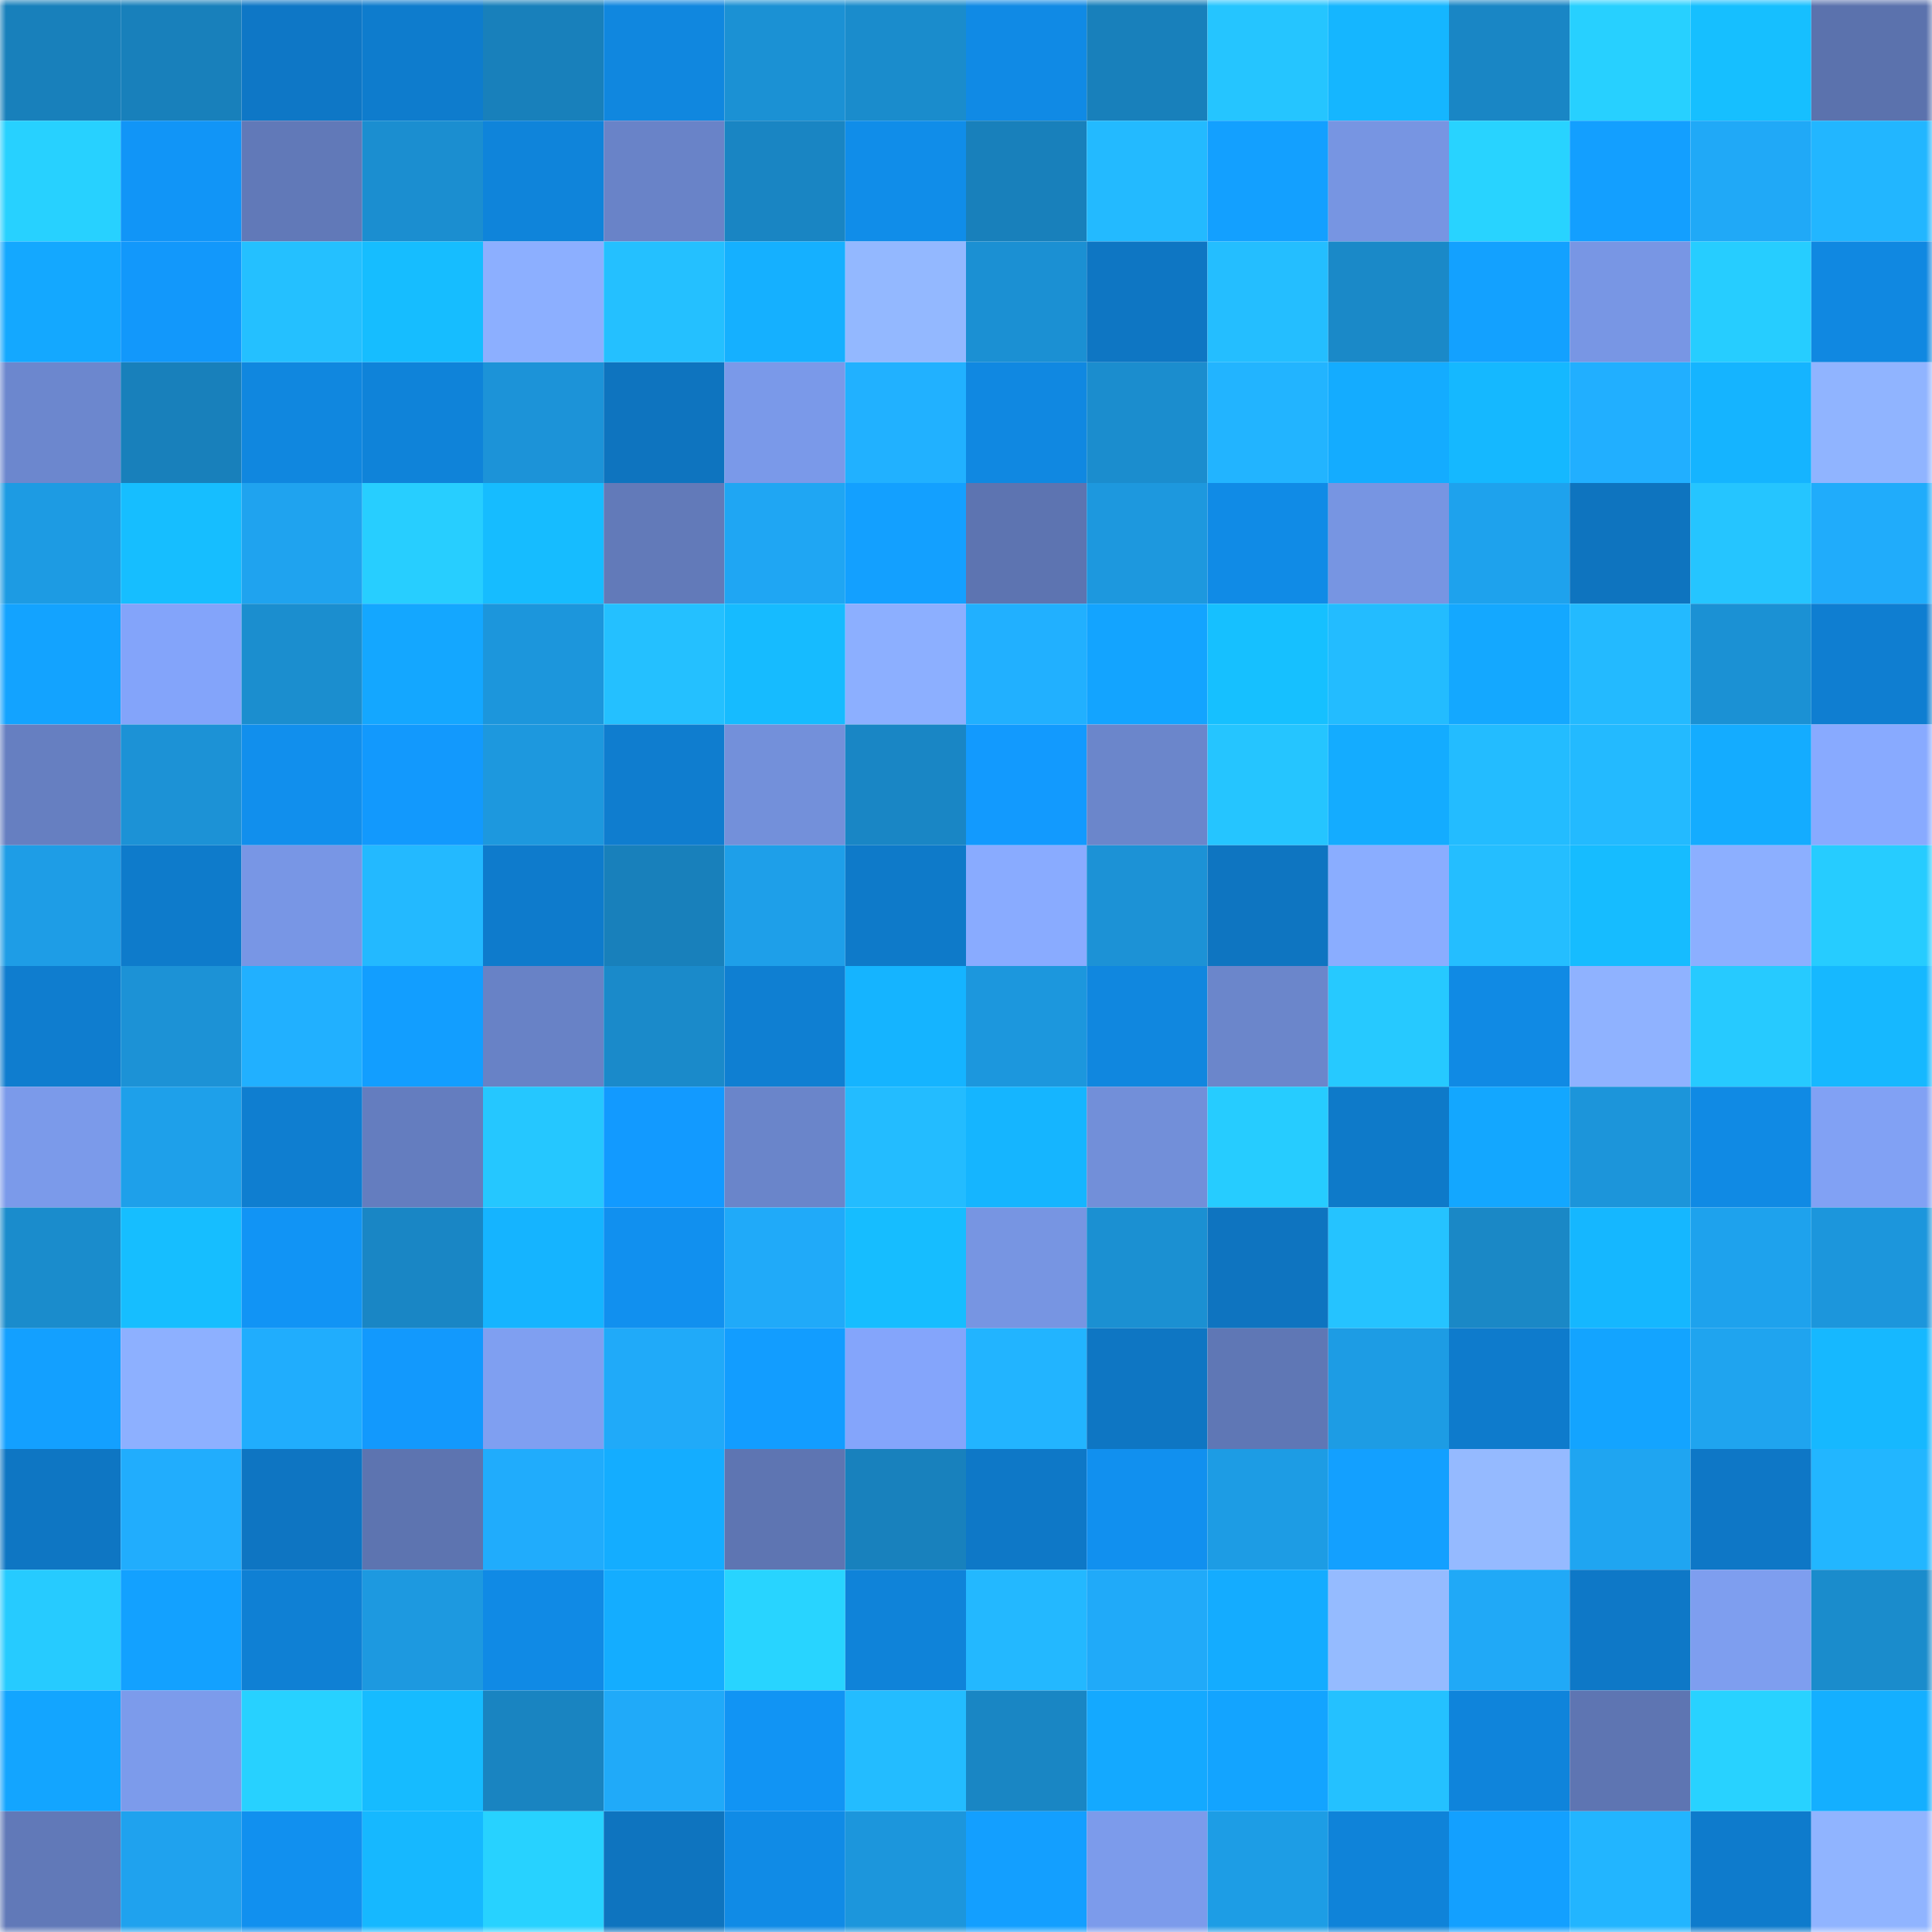 <svg viewBox="0 0 160 160" fill="none" role="img" xmlns="http://www.w3.org/2000/svg" width="240" height="240" name="ens%2Cmegahard.eth"><mask id="1971963850" mask-type="alpha" maskUnits="userSpaceOnUse" x="0" y="0" width="160" height="160"><rect width="160" height="160" fill="#FFFFFF"></rect></mask><g mask="url(#1971963850)"><rect x="0" y="0" width="10" height="10" fill="#1880bb"></rect><rect x="10" y="0" width="10" height="10" fill="#1880bb"></rect><rect x="20" y="0" width="10" height="10" fill="#0e77c6"></rect><rect x="30" y="0" width="10" height="10" fill="#0e7ccd"></rect><rect x="40" y="0" width="10" height="10" fill="#1880bb"></rect><rect x="50" y="0" width="10" height="10" fill="#1087df"></rect><rect x="60" y="0" width="10" height="10" fill="#1b91d4"></rect><rect x="70" y="0" width="10" height="10" fill="#1a8ccc"></rect><rect x="80" y="0" width="10" height="10" fill="#108ae5"></rect><rect x="90" y="0" width="10" height="10" fill="#1880bb"></rect><rect x="100" y="0" width="10" height="10" fill="#25c5ff"></rect><rect x="110" y="0" width="10" height="10" fill="#15b6ff"></rect><rect x="120" y="0" width="10" height="10" fill="#1986c5"></rect><rect x="130" y="0" width="10" height="10" fill="#27d0ff"></rect><rect x="140" y="0" width="10" height="10" fill="#16bfff"></rect><rect x="150" y="0" width="10" height="10" fill="#5b72ad"></rect><rect x="0" y="10" width="10" height="10" fill="#27d1ff"></rect><rect x="10" y="10" width="10" height="10" fill="#1195f7"></rect><rect x="20" y="10" width="10" height="10" fill="#6179b8"></rect><rect x="30" y="10" width="10" height="10" fill="#1b8ed0"></rect><rect x="40" y="10" width="10" height="10" fill="#0f84da"></rect><rect x="50" y="10" width="10" height="10" fill="#6983c8"></rect><rect x="60" y="10" width="10" height="10" fill="#1985c3"></rect><rect x="70" y="10" width="10" height="10" fill="#108de9"></rect><rect x="80" y="10" width="10" height="10" fill="#1880bb"></rect><rect x="90" y="10" width="10" height="10" fill="#23baff"></rect><rect x="100" y="10" width="10" height="10" fill="#13a0ff"></rect><rect x="110" y="10" width="10" height="10" fill="#7795e2"></rect><rect x="120" y="10" width="10" height="10" fill="#28d3ff"></rect><rect x="130" y="10" width="10" height="10" fill="#139fff"></rect><rect x="140" y="10" width="10" height="10" fill="#20a9f7"></rect><rect x="150" y="10" width="10" height="10" fill="#22b6ff"></rect><rect x="0" y="20" width="10" height="10" fill="#14a8ff"></rect><rect x="10" y="20" width="10" height="10" fill="#1298fb"></rect><rect x="20" y="20" width="10" height="10" fill="#24c0ff"></rect><rect x="30" y="20" width="10" height="10" fill="#16bdff"></rect><rect x="40" y="20" width="10" height="10" fill="#8cafff"></rect><rect x="50" y="20" width="10" height="10" fill="#24c0ff"></rect><rect x="60" y="20" width="10" height="10" fill="#15b0ff"></rect><rect x="70" y="20" width="10" height="10" fill="#93b8ff"></rect><rect x="80" y="20" width="10" height="10" fill="#1b90d3"></rect><rect x="90" y="20" width="10" height="10" fill="#0e76c3"></rect><rect x="100" y="20" width="10" height="10" fill="#24beff"></rect><rect x="110" y="20" width="10" height="10" fill="#1a89c8"></rect><rect x="120" y="20" width="10" height="10" fill="#13a1ff"></rect><rect x="130" y="20" width="10" height="10" fill="#7896e4"></rect><rect x="140" y="20" width="10" height="10" fill="#26cdff"></rect><rect x="150" y="20" width="10" height="10" fill="#1088e1"></rect><rect x="0" y="30" width="10" height="10" fill="#6c87ce"></rect><rect x="10" y="30" width="10" height="10" fill="#1880bb"></rect><rect x="20" y="30" width="10" height="10" fill="#1087df"></rect><rect x="30" y="30" width="10" height="10" fill="#0f83d9"></rect><rect x="40" y="30" width="10" height="10" fill="#1c93d8"></rect><rect x="50" y="30" width="10" height="10" fill="#0e74bf"></rect><rect x="60" y="30" width="10" height="10" fill="#7a99e9"></rect><rect x="70" y="30" width="10" height="10" fill="#21b1ff"></rect><rect x="80" y="30" width="10" height="10" fill="#1088e1"></rect><rect x="90" y="30" width="10" height="10" fill="#1b8dce"></rect><rect x="100" y="30" width="10" height="10" fill="#22b4ff"></rect><rect x="110" y="30" width="10" height="10" fill="#14acff"></rect><rect x="120" y="30" width="10" height="10" fill="#15b8ff"></rect><rect x="130" y="30" width="10" height="10" fill="#21afff"></rect><rect x="140" y="30" width="10" height="10" fill="#15b4ff"></rect><rect x="150" y="30" width="10" height="10" fill="#90b4ff"></rect><rect x="0" y="40" width="10" height="10" fill="#1d9be3"></rect><rect x="10" y="40" width="10" height="10" fill="#16beff"></rect><rect x="20" y="40" width="10" height="10" fill="#1fa3ef"></rect><rect x="30" y="40" width="10" height="10" fill="#27ceff"></rect><rect x="40" y="40" width="10" height="10" fill="#16bcff"></rect><rect x="50" y="40" width="10" height="10" fill="#627ab9"></rect><rect x="60" y="40" width="10" height="10" fill="#1fa6f3"></rect><rect x="70" y="40" width="10" height="10" fill="#13a0ff"></rect><rect x="80" y="40" width="10" height="10" fill="#5d74b1"></rect><rect x="90" y="40" width="10" height="10" fill="#1d98de"></rect><rect x="100" y="40" width="10" height="10" fill="#108be6"></rect><rect x="110" y="40" width="10" height="10" fill="#7795e2"></rect><rect x="120" y="40" width="10" height="10" fill="#1ea2ed"></rect><rect x="130" y="40" width="10" height="10" fill="#0e74bf"></rect><rect x="140" y="40" width="10" height="10" fill="#25c5ff"></rect><rect x="150" y="40" width="10" height="10" fill="#20acfb"></rect><rect x="0" y="50" width="10" height="10" fill="#13a3ff"></rect><rect x="10" y="50" width="10" height="10" fill="#83a4fa"></rect><rect x="20" y="50" width="10" height="10" fill="#1b8ecf"></rect><rect x="30" y="50" width="10" height="10" fill="#14a7ff"></rect><rect x="40" y="50" width="10" height="10" fill="#1c96dc"></rect><rect x="50" y="50" width="10" height="10" fill="#24c0ff"></rect><rect x="60" y="50" width="10" height="10" fill="#16bbff"></rect><rect x="70" y="50" width="10" height="10" fill="#8cafff"></rect><rect x="80" y="50" width="10" height="10" fill="#21b0ff"></rect><rect x="90" y="50" width="10" height="10" fill="#13a4ff"></rect><rect x="100" y="50" width="10" height="10" fill="#16c0ff"></rect><rect x="110" y="50" width="10" height="10" fill="#23bcff"></rect><rect x="120" y="50" width="10" height="10" fill="#14a8ff"></rect><rect x="130" y="50" width="10" height="10" fill="#23baff"></rect><rect x="140" y="50" width="10" height="10" fill="#1b91d4"></rect><rect x="150" y="50" width="10" height="10" fill="#0f7ed1"></rect><rect x="0" y="60" width="10" height="10" fill="#667fc1"></rect><rect x="10" y="60" width="10" height="10" fill="#1c92d6"></rect><rect x="20" y="60" width="10" height="10" fill="#118fed"></rect><rect x="30" y="60" width="10" height="10" fill="#1299fd"></rect><rect x="40" y="60" width="10" height="10" fill="#1d98de"></rect><rect x="50" y="60" width="10" height="10" fill="#0f7dcf"></rect><rect x="60" y="60" width="10" height="10" fill="#7390da"></rect><rect x="70" y="60" width="10" height="10" fill="#1986c5"></rect><rect x="80" y="60" width="10" height="10" fill="#129afe"></rect><rect x="90" y="60" width="10" height="10" fill="#6b86cb"></rect><rect x="100" y="60" width="10" height="10" fill="#25c5ff"></rect><rect x="110" y="60" width="10" height="10" fill="#14acff"></rect><rect x="120" y="60" width="10" height="10" fill="#23bcff"></rect><rect x="130" y="60" width="10" height="10" fill="#23baff"></rect><rect x="140" y="60" width="10" height="10" fill="#14acff"></rect><rect x="150" y="60" width="10" height="10" fill="#88aaff"></rect><rect x="0" y="70" width="10" height="10" fill="#1e9de6"></rect><rect x="10" y="70" width="10" height="10" fill="#0e7bcb"></rect><rect x="20" y="70" width="10" height="10" fill="#7896e5"></rect><rect x="30" y="70" width="10" height="10" fill="#23b9ff"></rect><rect x="40" y="70" width="10" height="10" fill="#0e7bcc"></rect><rect x="50" y="70" width="10" height="10" fill="#1880bb"></rect><rect x="60" y="70" width="10" height="10" fill="#1e9fe9"></rect><rect x="70" y="70" width="10" height="10" fill="#0e7ac9"></rect><rect x="80" y="70" width="10" height="10" fill="#89abff"></rect><rect x="90" y="70" width="10" height="10" fill="#1c92d6"></rect><rect x="100" y="70" width="10" height="10" fill="#0e75c1"></rect><rect x="110" y="70" width="10" height="10" fill="#8aadff"></rect><rect x="120" y="70" width="10" height="10" fill="#24beff"></rect><rect x="130" y="70" width="10" height="10" fill="#16bcff"></rect><rect x="140" y="70" width="10" height="10" fill="#8cafff"></rect><rect x="150" y="70" width="10" height="10" fill="#26ccff"></rect><rect x="0" y="80" width="10" height="10" fill="#0f7dcf"></rect><rect x="10" y="80" width="10" height="10" fill="#1c92d6"></rect><rect x="20" y="80" width="10" height="10" fill="#21b0ff"></rect><rect x="30" y="80" width="10" height="10" fill="#129eff"></rect><rect x="40" y="80" width="10" height="10" fill="#6882c6"></rect><rect x="50" y="80" width="10" height="10" fill="#1a8aca"></rect><rect x="60" y="80" width="10" height="10" fill="#0f7fd2"></rect><rect x="70" y="80" width="10" height="10" fill="#15b4ff"></rect><rect x="80" y="80" width="10" height="10" fill="#1c97dd"></rect><rect x="90" y="80" width="10" height="10" fill="#1087df"></rect><rect x="100" y="80" width="10" height="10" fill="#6b86cb"></rect><rect x="110" y="80" width="10" height="10" fill="#26c9ff"></rect><rect x="120" y="80" width="10" height="10" fill="#108ae4"></rect><rect x="130" y="80" width="10" height="10" fill="#8fb2ff"></rect><rect x="140" y="80" width="10" height="10" fill="#26caff"></rect><rect x="150" y="80" width="10" height="10" fill="#16b8ff"></rect><rect x="0" y="90" width="10" height="10" fill="#7b9aea"></rect><rect x="10" y="90" width="10" height="10" fill="#1ea0ea"></rect><rect x="20" y="90" width="10" height="10" fill="#0f7ed0"></rect><rect x="30" y="90" width="10" height="10" fill="#647dbf"></rect><rect x="40" y="90" width="10" height="10" fill="#25c7ff"></rect><rect x="50" y="90" width="10" height="10" fill="#129aff"></rect><rect x="60" y="90" width="10" height="10" fill="#6a85ca"></rect><rect x="70" y="90" width="10" height="10" fill="#23bcff"></rect><rect x="80" y="90" width="10" height="10" fill="#15b5ff"></rect><rect x="90" y="90" width="10" height="10" fill="#728fd9"></rect><rect x="100" y="90" width="10" height="10" fill="#26ccff"></rect><rect x="110" y="90" width="10" height="10" fill="#0e7ac9"></rect><rect x="120" y="90" width="10" height="10" fill="#13a7ff"></rect><rect x="130" y="90" width="10" height="10" fill="#1c95da"></rect><rect x="140" y="90" width="10" height="10" fill="#108ae4"></rect><rect x="150" y="90" width="10" height="10" fill="#81a1f4"></rect><rect x="0" y="100" width="10" height="10" fill="#1a8ccc"></rect><rect x="10" y="100" width="10" height="10" fill="#16beff"></rect><rect x="20" y="100" width="10" height="10" fill="#1194f5"></rect><rect x="30" y="100" width="10" height="10" fill="#1986c5"></rect><rect x="40" y="100" width="10" height="10" fill="#15b4ff"></rect><rect x="50" y="100" width="10" height="10" fill="#1190ef"></rect><rect x="60" y="100" width="10" height="10" fill="#20aaf9"></rect><rect x="70" y="100" width="10" height="10" fill="#16bdff"></rect><rect x="80" y="100" width="10" height="10" fill="#7795e2"></rect><rect x="90" y="100" width="10" height="10" fill="#1b90d2"></rect><rect x="100" y="100" width="10" height="10" fill="#0e74c0"></rect><rect x="110" y="100" width="10" height="10" fill="#25c3ff"></rect><rect x="120" y="100" width="10" height="10" fill="#1a88c6"></rect><rect x="130" y="100" width="10" height="10" fill="#15b7ff"></rect><rect x="140" y="100" width="10" height="10" fill="#1ea2ed"></rect><rect x="150" y="100" width="10" height="10" fill="#1c96dc"></rect><rect x="0" y="110" width="10" height="10" fill="#13a0ff"></rect><rect x="10" y="110" width="10" height="10" fill="#8db0ff"></rect><rect x="20" y="110" width="10" height="10" fill="#20adfd"></rect><rect x="30" y="110" width="10" height="10" fill="#1299fd"></rect><rect x="40" y="110" width="10" height="10" fill="#7f9ff1"></rect><rect x="50" y="110" width="10" height="10" fill="#20aaf9"></rect><rect x="60" y="110" width="10" height="10" fill="#129dff"></rect><rect x="70" y="110" width="10" height="10" fill="#84a5fb"></rect><rect x="80" y="110" width="10" height="10" fill="#22b4ff"></rect><rect x="90" y="110" width="10" height="10" fill="#0e76c3"></rect><rect x="100" y="110" width="10" height="10" fill="#5f77b5"></rect><rect x="110" y="110" width="10" height="10" fill="#1d9ce4"></rect><rect x="120" y="110" width="10" height="10" fill="#0e7bcc"></rect><rect x="130" y="110" width="10" height="10" fill="#13a4ff"></rect><rect x="140" y="110" width="10" height="10" fill="#1fa4ef"></rect><rect x="150" y="110" width="10" height="10" fill="#16b8ff"></rect><rect x="0" y="120" width="10" height="10" fill="#0e76c3"></rect><rect x="10" y="120" width="10" height="10" fill="#21adfd"></rect><rect x="20" y="120" width="10" height="10" fill="#0e75c2"></rect><rect x="30" y="120" width="10" height="10" fill="#5d74b0"></rect><rect x="40" y="120" width="10" height="10" fill="#20acfc"></rect><rect x="50" y="120" width="10" height="10" fill="#14adff"></rect><rect x="60" y="120" width="10" height="10" fill="#5e75b2"></rect><rect x="70" y="120" width="10" height="10" fill="#1881bd"></rect><rect x="80" y="120" width="10" height="10" fill="#0e78c7"></rect><rect x="90" y="120" width="10" height="10" fill="#1190ef"></rect><rect x="100" y="120" width="10" height="10" fill="#1d9ce4"></rect><rect x="110" y="120" width="10" height="10" fill="#13a0ff"></rect><rect x="120" y="120" width="10" height="10" fill="#95baff"></rect><rect x="130" y="120" width="10" height="10" fill="#1fa5f1"></rect><rect x="140" y="120" width="10" height="10" fill="#0e77c6"></rect><rect x="150" y="120" width="10" height="10" fill="#22b6ff"></rect><rect x="0" y="130" width="10" height="10" fill="#26cbff"></rect><rect x="10" y="130" width="10" height="10" fill="#13a1ff"></rect><rect x="20" y="130" width="10" height="10" fill="#0f80d4"></rect><rect x="30" y="130" width="10" height="10" fill="#1d99e0"></rect><rect x="40" y="130" width="10" height="10" fill="#108ae5"></rect><rect x="50" y="130" width="10" height="10" fill="#14adff"></rect><rect x="60" y="130" width="10" height="10" fill="#28d4ff"></rect><rect x="70" y="130" width="10" height="10" fill="#0f83d9"></rect><rect x="80" y="130" width="10" height="10" fill="#23b8ff"></rect><rect x="90" y="130" width="10" height="10" fill="#20aaf9"></rect><rect x="100" y="130" width="10" height="10" fill="#14acff"></rect><rect x="110" y="130" width="10" height="10" fill="#95bbff"></rect><rect x="120" y="130" width="10" height="10" fill="#20a9f7"></rect><rect x="130" y="130" width="10" height="10" fill="#0e78c7"></rect><rect x="140" y="130" width="10" height="10" fill="#7e9eef"></rect><rect x="150" y="130" width="10" height="10" fill="#1a8ccc"></rect><rect x="0" y="140" width="10" height="10" fill="#13a5ff"></rect><rect x="10" y="140" width="10" height="10" fill="#7c9beb"></rect><rect x="20" y="140" width="10" height="10" fill="#27d1ff"></rect><rect x="30" y="140" width="10" height="10" fill="#16bbff"></rect><rect x="40" y="140" width="10" height="10" fill="#1984c1"></rect><rect x="50" y="140" width="10" height="10" fill="#20aaf9"></rect><rect x="60" y="140" width="10" height="10" fill="#1194f4"></rect><rect x="70" y="140" width="10" height="10" fill="#23bcff"></rect><rect x="80" y="140" width="10" height="10" fill="#1986c4"></rect><rect x="90" y="140" width="10" height="10" fill="#14a9ff"></rect><rect x="100" y="140" width="10" height="10" fill="#13a4ff"></rect><rect x="110" y="140" width="10" height="10" fill="#24c1ff"></rect><rect x="120" y="140" width="10" height="10" fill="#0f84db"></rect><rect x="130" y="140" width="10" height="10" fill="#5e75b2"></rect><rect x="140" y="140" width="10" height="10" fill="#28d2ff"></rect><rect x="150" y="140" width="10" height="10" fill="#14afff"></rect><rect x="0" y="150" width="10" height="10" fill="#6179b8"></rect><rect x="10" y="150" width="10" height="10" fill="#1fa2ee"></rect><rect x="20" y="150" width="10" height="10" fill="#1190ef"></rect><rect x="30" y="150" width="10" height="10" fill="#16b8ff"></rect><rect x="40" y="150" width="10" height="10" fill="#27d2ff"></rect><rect x="50" y="150" width="10" height="10" fill="#0e74bf"></rect><rect x="60" y="150" width="10" height="10" fill="#108be6"></rect><rect x="70" y="150" width="10" height="10" fill="#1c96dc"></rect><rect x="80" y="150" width="10" height="10" fill="#139fff"></rect><rect x="90" y="150" width="10" height="10" fill="#7c9beb"></rect><rect x="100" y="150" width="10" height="10" fill="#1d9de5"></rect><rect x="110" y="150" width="10" height="10" fill="#0f83d9"></rect><rect x="120" y="150" width="10" height="10" fill="#13a0ff"></rect><rect x="130" y="150" width="10" height="10" fill="#22b5ff"></rect><rect x="140" y="150" width="10" height="10" fill="#0e7bcc"></rect><rect x="150" y="150" width="10" height="10" fill="#90b4ff"></rect></g></svg>